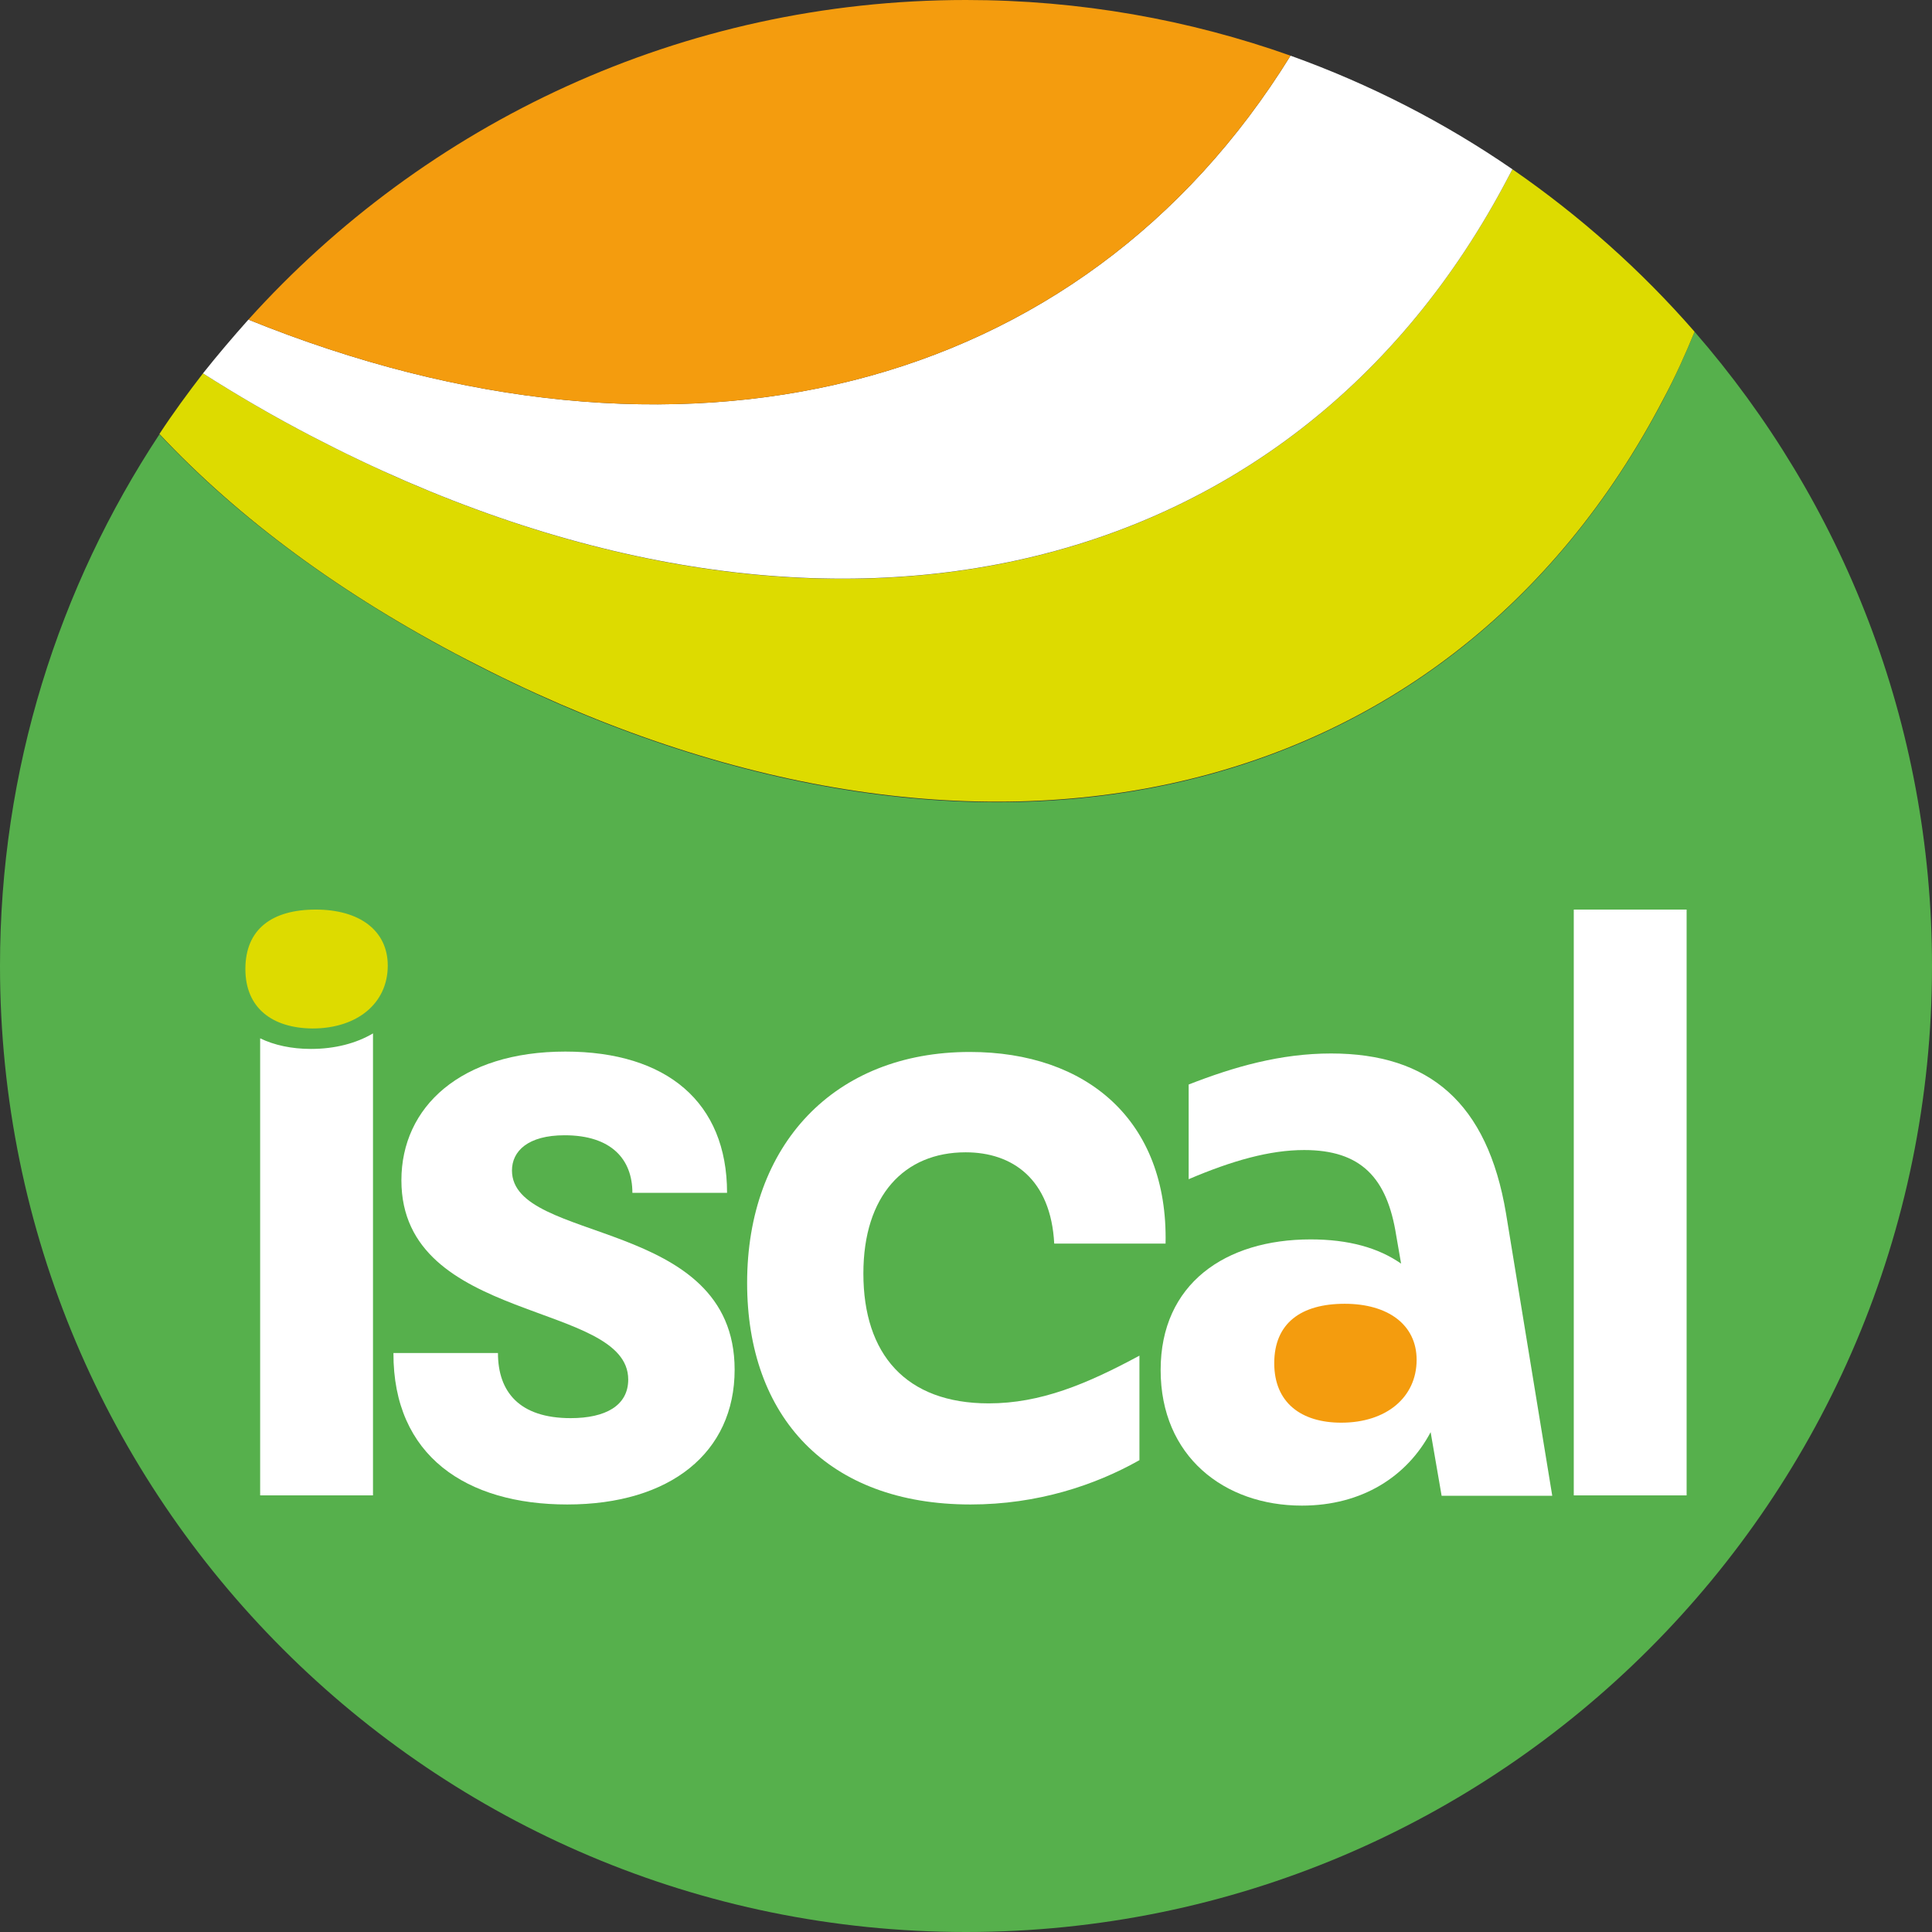 <?xml version="1.0" encoding="UTF-8"?> <svg xmlns="http://www.w3.org/2000/svg" xmlns:xlink="http://www.w3.org/1999/xlink" version="1.1" id="Layer_1" x="0px" y="0px" viewBox="0 0 510.2 510.2" style="enable-background:new 0 0 510.2 510.2;" xml:space="preserve"><rect x="0" y="0" width="510.2" height="510.2" fill="#333333" stroke="none"/> <style type="text/css"> .st0{fill:#56B04C;} .st1{fill:#DDDB00;} .st2{fill:#FFFFFF;} .st3{fill:#F49C0E;} </style> <g> <path class="st0" d="M510.2,255.1c0-64.1-23.7-122.7-62.7-167.5c-2.4,5.9-5.1,11.9-8.2,17.8c-57.4,110.2-183.8,137.8-316,68.9 c-32.8-17.1-60.1-37.1-81.2-59.6C15.5,155,0,203.2,0,255.1C0,396,114.2,510.2,255.1,510.2S510.2,396,510.2,255.1L510.2,255.1z M42.1,114.7C42.1,114.7,42.1,114.7,42.1,114.7C42.2,114.6,42.2,114.6,42.1,114.7c0.1-0.1,0.1-0.1,0.1-0.1 C42.2,114.6,42.1,114.6,42.1,114.7L42.1,114.7z M447.5,87.6C447.5,87.6,447.5,87.6,447.5,87.6c0,0-0.1-0.1-0.1-0.1c0,0,0,0,0,0 C447.5,87.5,447.5,87.6,447.5,87.6L447.5,87.6z"></path> <path class="st1" d="M447.5,87.6c-14.1-16.2-30.3-30.6-48.1-42.9c0,0,0,0,0,0c-0.3,0.6-0.6,1.1-0.9,1.7 c-57.4,110.2-183.8,137.8-316,68.9c-10.2-5.3-19.8-10.9-28.9-16.7l0,0c-4,5.2-7.9,10.5-11.5,16c21.1,22.5,48.4,42.6,81.2,59.6 c132.2,68.8,258.6,41.3,316-68.9C442.4,99.5,445.1,93.5,447.5,87.6L447.5,87.6z"></path> <path class="st2" d="M65.6,84.4c-4.1,4.6-8.1,9.3-12,14.2c9.1,5.8,18.7,11.4,28.9,16.7c132.2,68.8,258.6,41.3,316-68.9 c0.3-0.6,0.6-1.1,0.9-1.7c-18-12.4-37.7-22.5-58.6-30l0,0C285.4,104.3,179.7,130.6,65.6,84.4L65.6,84.4L65.6,84.4z"></path> <path class="st3" d="M340.8,14.7C314,5.2,285.2,0,255.1,0C179.9,0,112.3,32.6,65.6,84.4C179.7,130.6,285.4,104.3,340.8,14.7 L340.8,14.7z"></path> <path class="st2" d="M149.8,397.3c27.2,0,44.2-13.7,44.2-35.6c0-40.4-58.8-33.1-58.8-52.6c0-5.1,4.2-9.3,13.9-9.3 c12.4,0,17.9,6.4,17.9,15.2h25c0-23.9-15.9-37.3-42.7-37.3c-27.6,0-43.3,14.6-43.3,34c0,38,59.9,31.8,59.9,52.6 c0,6.9-6,10.2-15.2,10.2c-13.5,0-19.2-6.9-19.2-17.2h-27.6C103.8,384.5,123.2,397.3,149.8,397.3L149.8,397.3z"></path> <path class="st2" d="M256.3,397.3c17.7,0,32.9-5.1,44.6-11.7V358c-13.9,7.5-26.1,12.6-39.8,12.6c-21.9,0-33.1-13-33.1-34.3 c0-20.6,10.8-32,27-32c12.4,0,22.5,7.1,23.4,24.1h29.4c0.7-32.5-20.8-50.6-51.7-50.6c-35.8,0-58.8,24.5-58.8,61 C197.3,374.1,218.5,397.3,256.3,397.3L256.3,397.3z"></path> <path class="st2" d="M409.9,394.9l-12.2-74.5c-4.9-29.2-20.3-42.2-46.2-42.2c-13.3,0-25.6,3.5-37.6,8.2v25 c11.5-4.9,21.4-7.7,30.5-7.7c15,0,21.9,7.3,24.3,22.5l1.3,7.5c-6-4.2-13.9-6.4-23.9-6.4c-22.5,0-39.6,11.7-39.6,34.5 c0,22.8,16.8,35.8,37.3,35.8c15.9,0,27.8-7.7,34-19.4l2.9,16.8H409.9L409.9,394.9z"></path> <path class="st3" d="M374.1,359.1c0,9.9-8,16.6-19.9,16.6c-10.6,0-17.7-5.3-17.7-15.7c0-10.6,7.1-15.7,18.6-15.7 C366.5,344.3,374.1,349.8,374.1,359.1L374.1,359.1z"></path> <polygon class="st2" points="415.6,394.9 445.4,394.9 445.4,240.2 415.6,240.2 415.6,394.9 "></polygon> <path class="st1" d="M64.8,255.9c0-10.6,7.1-15.7,18.6-15.7c11.5,0,19,5.5,19,14.8c0,9.9-8,16.6-19.9,16.6 C71.9,271.5,64.8,266.2,64.8,255.9L64.8,255.9z"></path> <path class="st2" d="M68.7,274.2v120.7h29.8V272.9c-4.4,2.6-10,4.1-16.4,4.1C77,277,72.4,276,68.7,274.2L68.7,274.2z"></path> </g> </svg> 